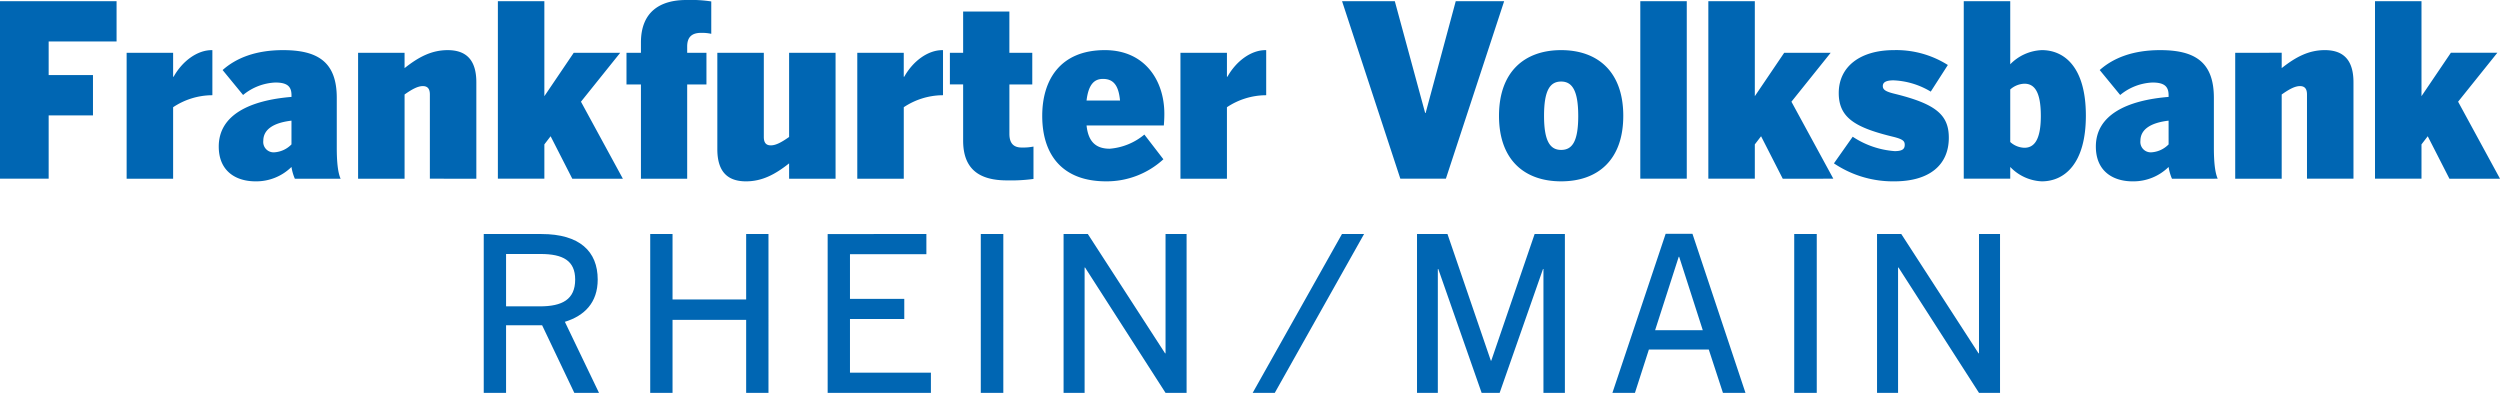 <svg xmlns="http://www.w3.org/2000/svg" width="560" height="88" viewBox="0 0 560 88"><g transform="translate(-440 -69)"><path d="M26.112-111.971V-121H0v39.762H10.9V-95.422h9.927v-9.027H10.9v-7.523Zm21.46,12.036v-10.1h-.161c-3.237,0-6.582,2.472-8.524,5.964h-.108v-5.373H28.366v28.21H38.779V-97.249a15.889,15.889,0,0,1,8.632-2.686ZM76.3-81.236c-.647-1.4-.863-3.977-.863-6.932V-99.344c0-8.006-4.208-10.693-12.031-10.693-6.15,0-10.52,1.773-13.541,4.46l4.586,5.588a12.148,12.148,0,0,1,7.23-2.794c2.7,0,3.614.914,3.614,2.848v.376C56.064-98.807,49-95.583,49-88.437c0,5.427,3.723,7.791,8.254,7.791A11.229,11.229,0,0,0,65.29-83.87a10.591,10.591,0,0,0,.756,2.633ZM65.29-88.921a5.871,5.871,0,0,1-3.83,1.773,2.321,2.321,0,0,1-2.482-2.579c0-2.472,2.158-4.03,6.312-4.513ZM106.7-81.236v-21.6c0-4.89-2.158-7.2-6.42-7.2-3.561,0-6.475,1.5-9.657,4.03v-3.439H80.212v28.21H90.625V-100.1c1.672-1.182,2.967-1.881,4.1-1.881s1.565.7,1.565,1.881v18.861Zm32.823,0-9.388-17.249,8.794-10.961H128.518l-6.582,9.726V-121H111.524v39.762h10.413v-7.684l1.4-1.826,4.855,9.511Zm19.8-32.454v-7.254a30.206,30.206,0,0,0-5.61-.322c-5.773,0-10.143,2.579-10.143,9.511v2.31h-3.237v7.092h3.237v21.117h10.358v-21.117h4.316v-7.092h-4.316v-1.4c0-2.1,1.026-3.063,3.129-3.063A9.812,9.812,0,0,1,159.329-113.691Zm27.843,32.454v-28.21H176.759v18.86c-1.672,1.182-2.967,1.881-4.1,1.881s-1.564-.7-1.564-1.881v-18.86H160.682v21.6c0,4.889,2.158,7.2,6.42,7.2,3.561,0,6.474-1.5,9.657-4.029v3.439Zm24.067-18.7v-10.1h-.161c-3.237,0-6.582,2.472-8.524,5.964h-.108v-5.373H192.032v28.21h10.413V-97.249a15.888,15.888,0,0,1,8.632-2.686ZM231.5-81.183v-7.254a11.884,11.884,0,0,1-2.644.215c-1.726,0-2.751-.86-2.751-3.063v-11.069h5.125v-7.092H226.1v-9.242H215.743v9.242h-2.967v7.092h2.967V-89.78c0,6.5,3.723,8.92,9.819,8.92A37.447,37.447,0,0,0,231.5-81.183ZM260.813-95.8c0-7.308-4.263-14.239-13.326-14.239-9.981,0-14.027,6.663-14.027,14.722,0,8.866,4.64,14.669,14.3,14.669a18.767,18.767,0,0,0,12.84-4.943l-4.262-5.534a13.81,13.81,0,0,1-7.769,3.17c-3.021,0-4.8-1.5-5.179-5.212H260.7C260.759-93.971,260.813-94.723,260.813-95.8Zm-9.927-2.955h-7.5c.432-3.6,1.727-4.836,3.669-4.836C249.375-103.589,250.562-102.192,250.886-98.753Zm32.742-1.182v-10.1h-.161c-3.237,0-6.582,2.472-8.524,5.964h-.108v-5.373H264.421v28.21h10.413V-97.249a15.889,15.889,0,0,1,8.632-2.686ZM336.93-121H326.086l-6.744,25.039h-.108L312.437-121H300.622l13.055,39.762h10.2Zm26.684,25.684c0-9.94-5.773-14.722-13.919-14.722s-13.919,4.782-13.919,14.722,5.773,14.669,13.919,14.669S363.613-85.374,363.613-95.315Zm-10.089,0c0,5.749-1.349,7.63-3.83,7.63-2.427,0-3.83-1.881-3.83-7.63s1.349-7.684,3.83-7.684C352.122-103,353.524-101.064,353.524-95.315Zm13.9,14.078h10.411V-121H367.427Zm43.241,0L401.28-98.485l8.794-10.961H399.662L393.08-99.72V-121H382.667v39.762H393.08v-7.684l1.4-1.826,4.855,9.511Zm25.868-9.188c0-5.158-2.968-7.576-12.139-9.833-2-.484-2.644-.914-2.644-1.72,0-.752.54-1.29,2.428-1.29a17.541,17.541,0,0,1,8.308,2.525l3.83-5.964a21.632,21.632,0,0,0-12.085-3.332c-7.5,0-12.354,3.654-12.354,9.618,0,5.642,3.884,7.792,12.354,9.833,2.1.538,2.428.967,2.428,1.773,0,.967-.594,1.4-2.266,1.4a19.556,19.556,0,0,1-9.388-3.224L410.8-84.675a23.642,23.642,0,0,0,13.541,4.029C432.112-80.646,436.536-84.246,436.536-90.425Zm30.7-4.944c0-10.907-4.855-14.669-9.873-14.669a10.444,10.444,0,0,0-7.067,3.17V-121H439.881v39.762h10.413V-83.87a10.377,10.377,0,0,0,7.067,3.224C462.378-80.646,467.234-84.514,467.234-95.368Zm-10.089.054c0,5.427-1.51,7.147-3.668,7.147a4.9,4.9,0,0,1-3.183-1.29v-11.767a5.011,5.011,0,0,1,3.183-1.29C455.635-102.514,457.145-100.849,457.145-95.315Zm39.626,14.078c-.647-1.4-.863-3.977-.863-6.932V-99.344c0-8.006-4.208-10.693-12.03-10.693-6.151,0-10.52,1.773-13.542,4.46l4.586,5.588a12.146,12.146,0,0,1,7.229-2.794c2.7,0,3.615.914,3.615,2.848v.376c-9.226.752-16.294,3.977-16.294,11.123,0,5.427,3.723,7.791,8.255,7.791a11.233,11.233,0,0,0,8.039-3.224,10.586,10.586,0,0,0,.755,2.633Zm-11.005-7.684a5.872,5.872,0,0,1-3.831,1.773,2.32,2.32,0,0,1-2.482-2.579c0-2.472,2.158-4.03,6.312-4.513Zm41.411,7.684v-21.6c0-4.89-2.158-7.2-6.42-7.2-3.56,0-6.474,1.5-9.657,4.03v-3.439H500.687v28.21H511.1V-100.1c1.672-1.182,2.967-1.881,4.1-1.881s1.565.7,1.565,1.881v18.861Zm32.823,0-9.387-17.249,8.793-10.961H548.995l-6.582,9.726V-121H532v39.762h10.413v-7.684l1.4-1.826,4.856,9.511Z" transform="translate(440 190.267)" fill="#0066b3"/><path d="M173.854-13.549l-7.645-15.914c4.375-1.346,7.356-4.279,7.356-9.471,0-6.3-4.039-10.192-12.6-10.192H148.037v35.577h5V-28.693h8.077l7.211,15.144Zm-5.336-25.384c0,4.471-2.885,6.009-7.933,6.009h-7.548v-11.73h7.741C165.777-44.655,168.518-43.165,168.518-38.934Zm43.3,25.384V-49.126h-5v14.664h-16.49V-49.126h-5v35.577h5V-29.9h16.49v16.346Zm36.384,0v-4.519H230.074V-30.087h12.163v-4.519H230.074v-10h17.115v-4.519H225.074v35.577Zm11.173,0h5.048V-49.126h-5.048Zm46.1,0V-49.126H300.76V-22.4h-.1l-17.307-26.73h-5.433v35.577h4.711V-41.626h.1L300.76-13.549ZM345.23-49.126h-4.952l-20,35.577h4.952Zm44.984,35.577V-49.126h-6.779l-9.711,28.366h-.1l-9.711-28.366H357.09v35.577h4.663V-41.29h.1l9.711,27.74H375.6l9.712-27.74h.1v27.74Zm40.452,0L418.791-49.174h-6.009L400.859-13.549h5.048l3.125-9.711h13.413l3.173,9.711ZM421.1-27.588H410.426l5.288-16.442h.1Zm20.485,14.039h5.048V-49.126h-5.048Zm46.1,0V-49.126h-4.711V-22.4h-.1l-17.307-26.73h-5.433v35.577h4.711V-41.626h.1l18.029,28.077Z" transform="translate(400.321 170.549)" fill="#0066b3"/></g></svg>